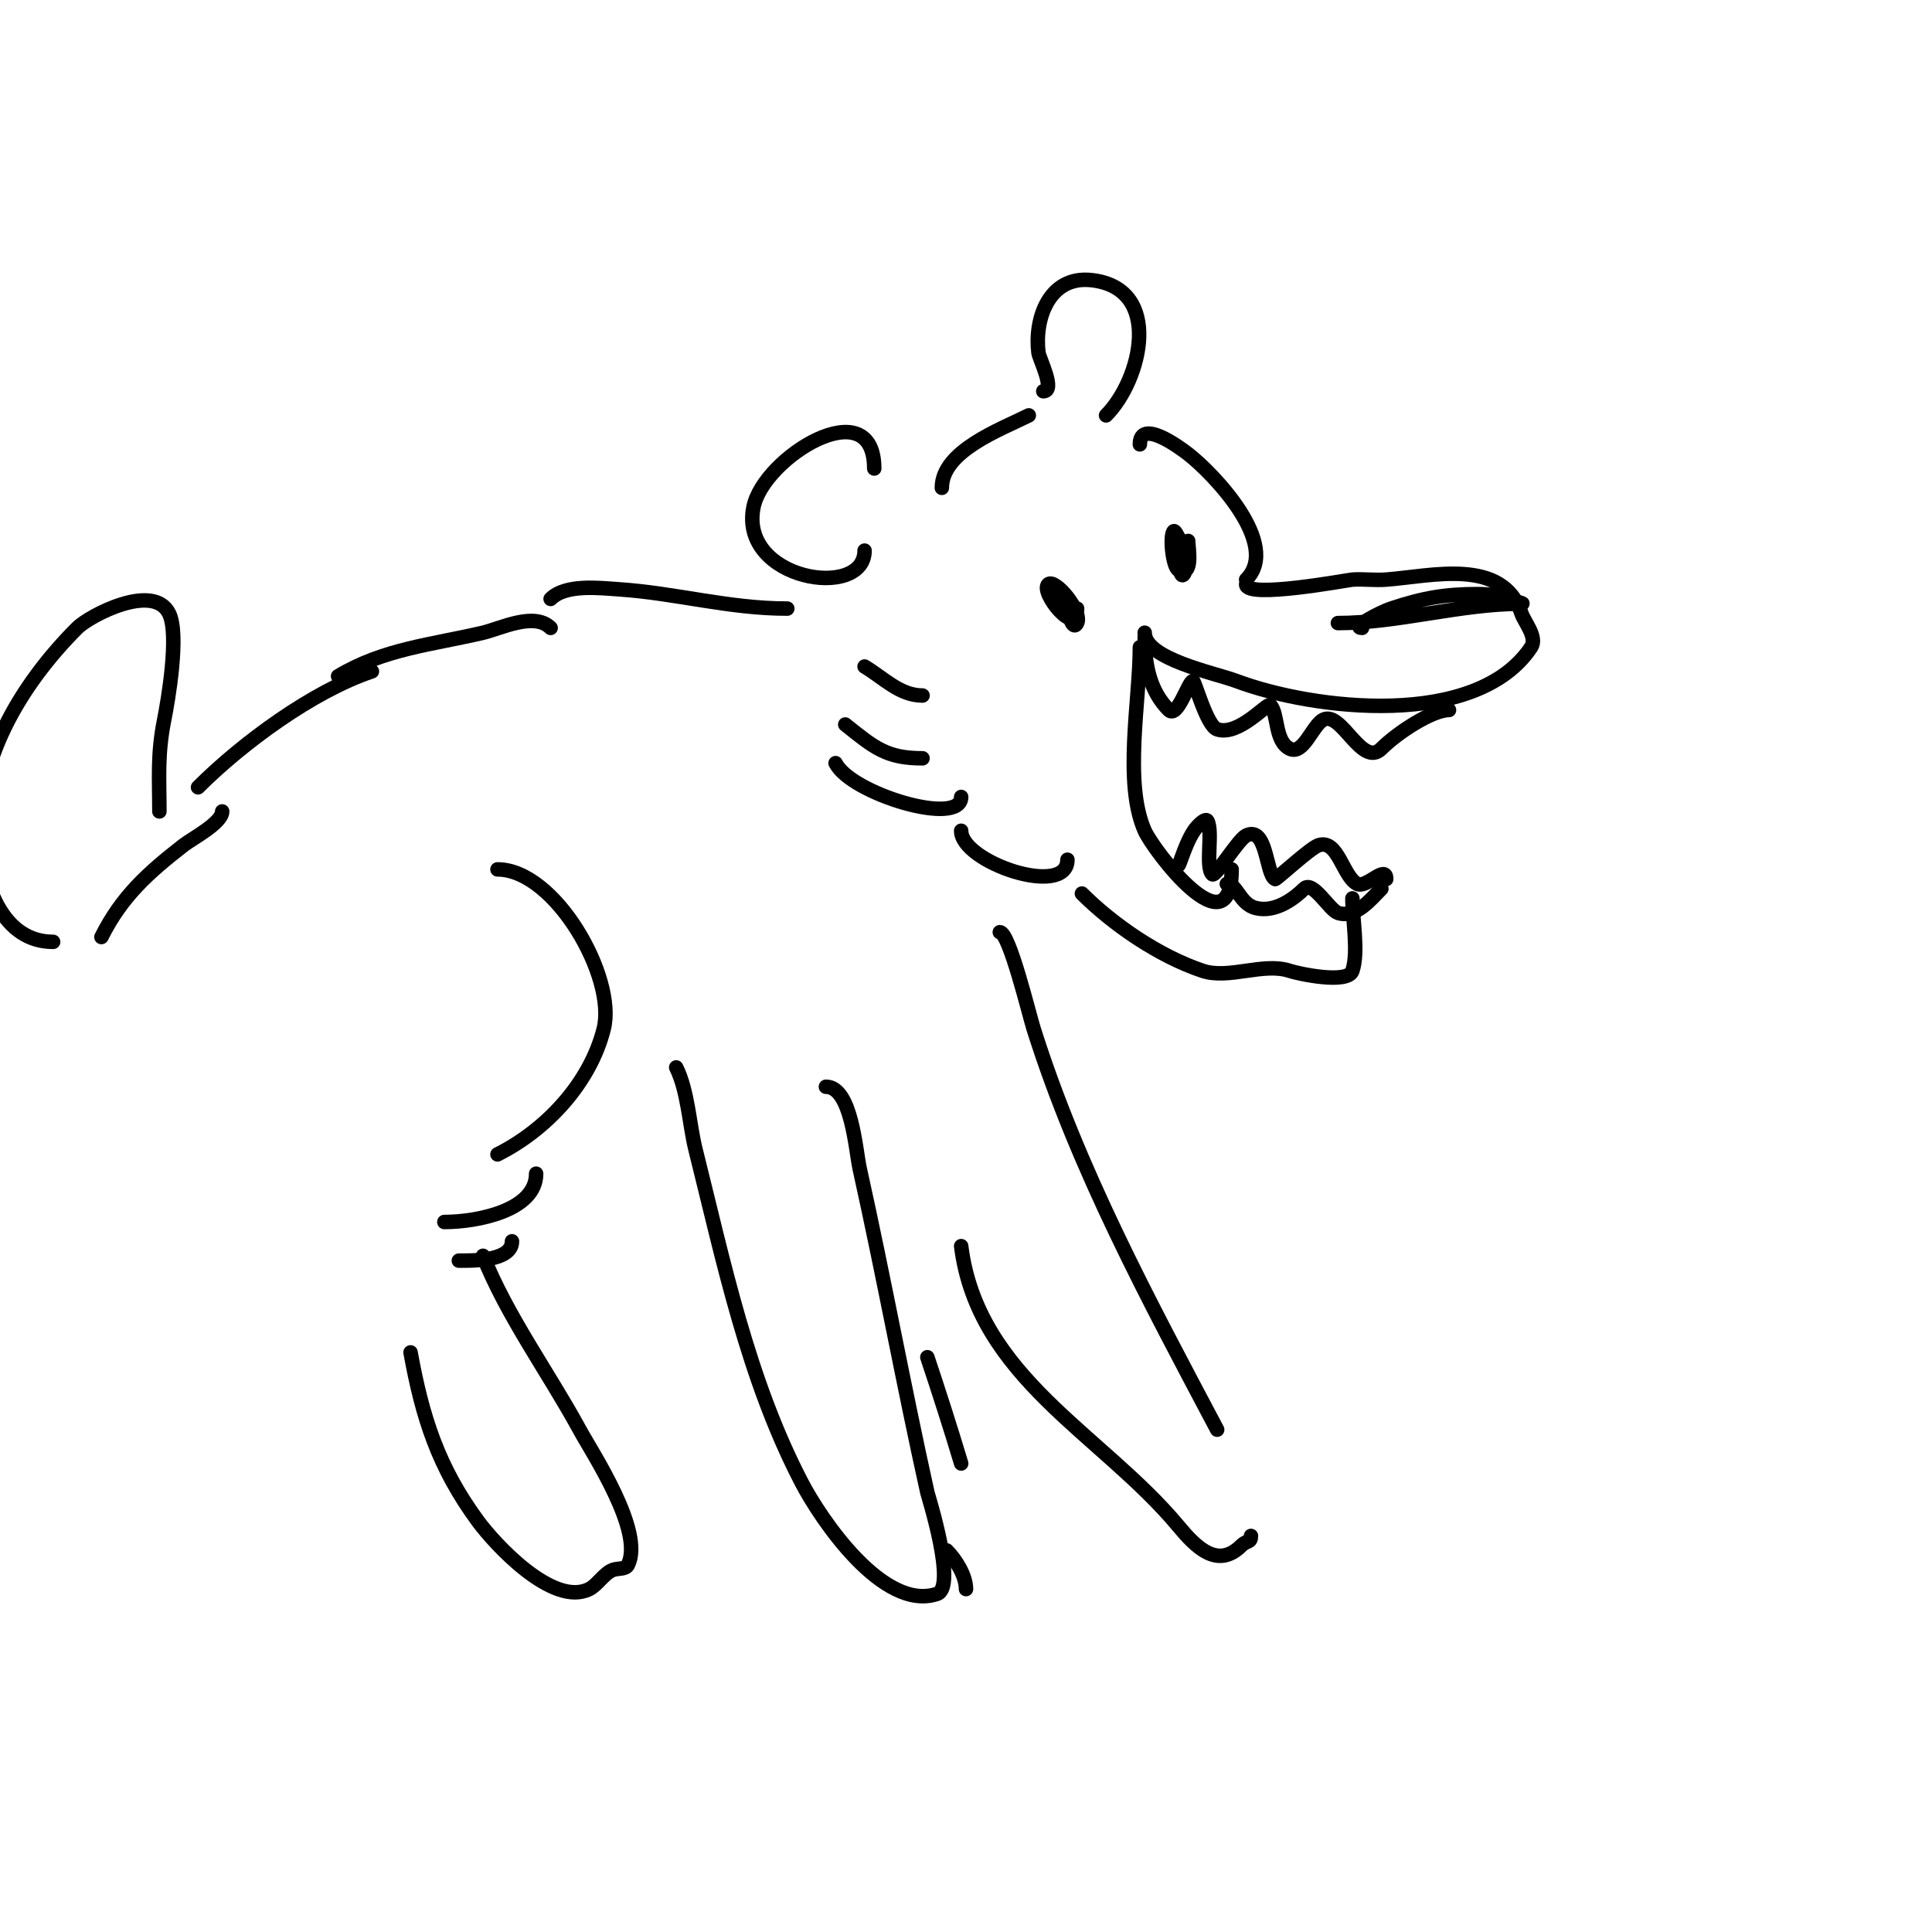 <svg viewBox='0 0 400 400' version='1.1' xmlns='http://www.w3.org/2000/svg' xmlns:xlink='http://www.w3.org/1999/xlink'><g fill='none' stroke='#000000' stroke-width='3' stroke-linecap='round' stroke-linejoin='round'><path d='M236,92c0,-5.356 7.998,0.443 10,2c5.201,4.046 19.305,18.695 12,26'/><path d='M258,121c0,3.04 21.136,-0.946 22,-1c2.329,-0.146 4.674,0.179 7,0c9.509,-0.731 24.13,-4.611 28,7c0.583,1.749 3.369,4.946 2,7c-11.329,16.993 -45.124,12.954 -61,7c-4.519,-1.695 -19,-4.556 -19,-10'/><path d='M237,132c0,5.983 1.209,11.209 5,15c1.796,1.796 4.064,-6 5,-6c0.371,0 2.842,9.281 5,10c4.475,1.492 10.4,-5.6 11,-5c1.673,1.673 0.85,7.425 4,9c2.873,1.436 4.718,-4.859 7,-6c3.76,-1.88 7.956,10.044 12,6c3.319,-3.319 10.494,-8 14,-8'/><path d='M236,134c0,10.979 -3.419,28.056 1,38c1.808,4.069 18,25.41 18,8'/><path d='M244,179c0,1.011 1.685,-5.685 4,-8c0.527,-0.527 1.667,-1.667 2,-1c1.163,2.325 -0.494,9.506 1,11c0.644,0.644 5.314,-7.157 7,-8c4.347,-2.174 4.074,8.037 6,9c0.238,0.119 7.232,-6.411 9,-7c4.029,-1.343 5.021,6.51 8,8c1.913,0.957 6,-4.094 6,-1'/><path d='M254,183c2.118,0 2.665,4.166 6,5c4.114,1.029 8.136,-2.136 10,-4c1.797,-1.797 5.223,4.408 7,5c3.659,1.22 6.842,-2.842 9,-5'/><path d='M282,130c-2.404,0 3.72,-3.24 6,-4c6.553,-2.184 11.126,-3 18,-3c2.028,0 4.117,0.247 6,1c0.979,0.391 4.054,1 3,1c-12.597,0 -25.682,4 -38,4'/><path d='M223,126c0,6.182 -7.668,-3.332 -6,-5c1.371,-1.371 7.186,5.628 6,8c-1.446,2.893 -3,-8.656 -3,-5'/><path d='M246,112c0,1.361 1.164,7.582 -2,6c-1.215,-0.607 -1.88,-7.12 -1,-8c0.6,-0.6 3.564,7.436 2,9c-1.432,1.432 -1,-13.949 -1,-5'/><path d='M280,186c0,4.297 1.312,11.063 0,15c-0.943,2.828 -11.225,0.592 -13,0c-5.4,-1.8 -12.6,1.8 -18,0c-9.139,-3.046 -18.662,-9.662 -25,-16'/><path d='M221,178c0,7.966 -22,0.552 -22,-6'/><path d='M199,165c0,6.259 -22.833,-0.667 -26,-7'/><path d='M191,157c-7.446,0 -9.97,-2.176 -16,-7'/><path d='M191,144c-4.71,0 -7.977,-3.586 -12,-6'/><path d='M163,126c-12.151,0 -22.999,-3.2 -35,-4c-3.972,-0.265 -10.896,-1.104 -14,2'/><path d='M114,130c-3.384,-3.384 -10.367,0.145 -14,1c-10.658,2.508 -20.494,3.296 -30,9'/><path d='M77,139c-12.253,4.084 -26.912,14.912 -36,24'/><path d='M46,168c0,2.366 -6.247,5.637 -8,7c-7.297,5.676 -12.78,10.56 -17,19'/><path d='M33,168c0,-6.903 -0.451,-11.743 1,-19c0.772,-3.86 3.165,-17.67 1,-22c-3.244,-6.489 -16.47,0.47 -19,3c-11.767,11.767 -21.545,28.006 -20,45c0.769,8.456 4.63,20 15,20'/><path d='M179,114c0,10.286 -26.027,6.133 -23,-9c2.063,-10.316 25,-24.472 25,-8'/><path d='M216,81c2.631,0 -0.841,-6.731 -1,-8c-0.853,-6.822 2.073,-15.992 11,-15c14.932,1.659 10.298,20.702 3,28'/><path d='M195,101c0,-7.64 12.122,-12.061 18,-15'/><path d='M207,193c1.96,0 6.058,17.016 7,20c9.201,29.138 23.772,56.124 38,83'/><path d='M259,318c0,1.481 -0.848,0.848 -2,2c-4.969,4.969 -9.539,0.153 -13,-4c-15.869,-19.043 -41.611,-30.885 -45,-58'/><path d='M192,281c2.434,7.301 4.789,14.629 7,22'/><path d='M200,329c0,-2.776 -2.124,-6.124 -4,-8'/><path d='M171,225c5.321,0 6.147,13.16 7,17c4.949,22.271 9.05,44.726 14,67c0.172,0.774 6.156,19.615 2,21c-11.169,3.723 -24.107,-15.538 -28,-23c-11.156,-21.382 -16.185,-45.74 -22,-69c-1.291,-5.165 -1.57,-12.139 -4,-17'/><path d='M103,180c11.909,0 24.663,22.346 22,33c-2.814,11.255 -11.943,20.972 -22,26'/><path d='M111,243c0,7.677 -12.307,10 -19,10'/><path d='M106,257c0,4.2 -8.439,4 -11,4'/><path d='M100,260c5.032,12.579 13.501,24.084 20,36c2.667,4.89 13.456,21.089 10,28c-0.471,0.943 -2,0.667 -3,1c-1.885,0.628 -3.275,3.138 -5,4c-7.557,3.779 -19.62,-9.413 -23,-14c-8.308,-11.276 -11.557,-21.562 -14,-35'/></g>
</svg>